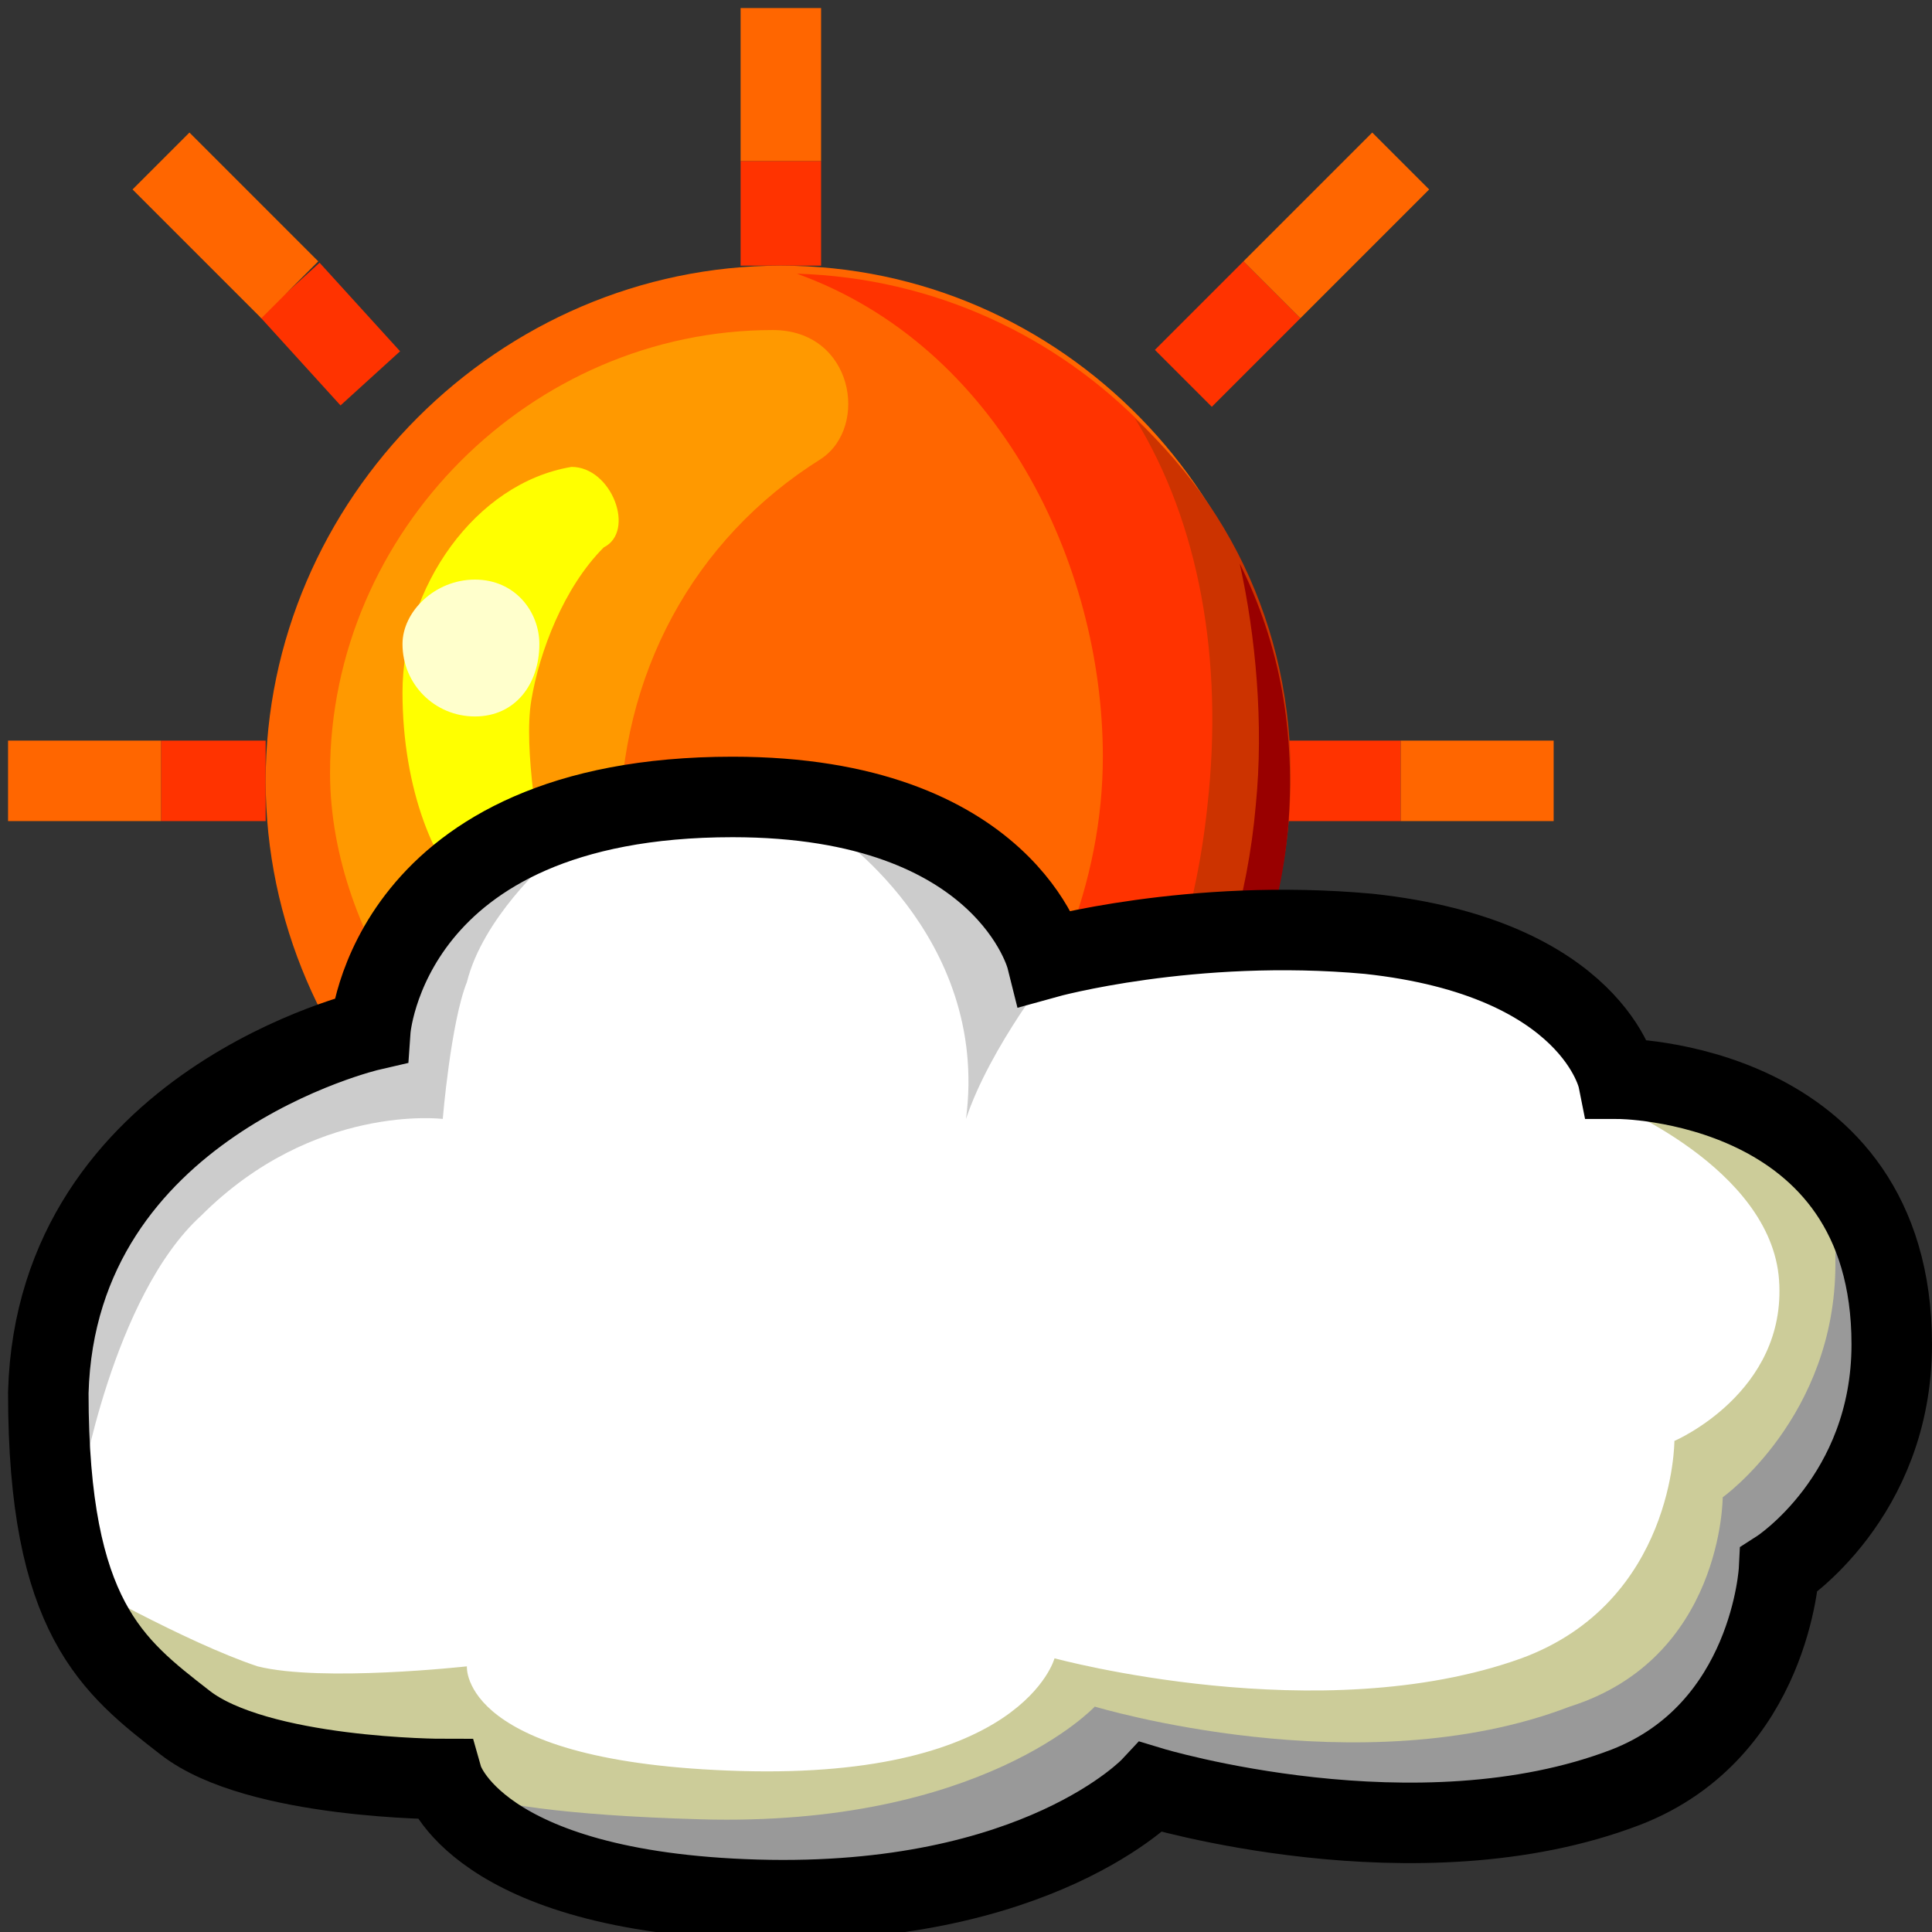 <svg xmlns="http://www.w3.org/2000/svg" height="24" width="24">
    <rect width="100%" height="100%" fill="#333333" stroke="none"/>
    <g transform="matrix(1,0,0,-1,-264,408)" id="KDDI_D_">        <path d="M273.7 406v-1.3" fill="none" stroke="#f30"/>
        <path d="M273.7 407.9V406" fill="none" stroke="#f60"/>
        <path d="M266 398.3h1.3" fill="none" stroke="#f30"/>
        <path d="M264.1 398.3h1.9" fill="none" stroke="#f60"/>
        <path d="M281.4 398.3H280" fill="none" stroke="#f30"/>
        <path d="M283.3 398.3h-1.9" fill="none" stroke="#f60"/>
        <path d="M267.6 404.4l1-1.1" fill="none" stroke="#f30"/>
        <path d="M266 406l1.6-1.6" fill="none" stroke="#f60"/>
        <path d="M279.8 404.4l-1.1-1.1" fill="none" stroke="#f30"/>
        <path d="M281.4 406l-1.6-1.6" fill="none" stroke="#f60"/>
        <path d="M280 398.3c0-3.5-2.8-6.4-6.3-6.4s-6.4 2.9-6.4 6.4c0 3.5 2.9 6.4 6.4 6.4 3.5 0 6.3-2.9 6.3-6.4z" fill="#f60"/>
        <path d="M272.6 394.6c-.6.9-.9 2-.9 3.1 0 1.9.9 3.6 2.5 4.6.6.4.4 1.6-.6 1.6-3 0-5.5-2.5-5.5-5.5 0-2.1 1.6-4.1 2.8-4.5.9-.3 2.2 0 1.7.7z" fill="#f90"/>
        <path d="M270.8 397c-.1.6-.3 1.7-.2 2.3.1.6.4 1.4.9 1.9.4.2.1 1-.4 1-1.2-.2-2.1-1.5-2.1-2.8 0-1.2.4-2.2.9-2.6.4-.3 1.1-.2.9.2z" fill="#ff0"/>
        <path d="M270.7 400c0-.5-.3-.9-.8-.9s-.9.4-.9.9c0 .4.4.8.9.8s.8-.4.8-.8z" fill="#ffc"/>
        <path d="M273.9 404.6c2.5-.9 3.8-3.6 3.8-6 0-3.1-2.5-6.3-6-6.3h-.2c.7-.2 1.4-.4 2.2-.4 3.5 0 6.3 2.9 6.3 6.4 0 3.4-2.7 6.2-6.1 6.3z" fill="#f30"/>
        <path d="M280 397.7c.2 2-.5 3.8-1.9 5.1.8-1.3 1.1-3 .9-4.8-.3-2.9-1.8-5.1-4.1-6 2.7.6 4.8 2.8 5.1 5.7z" fill="#c30"/>
        <path d="M279.6 398c-.2-2.3-1.3-4.2-2.8-5.3 1.7 1 3 2.8 3.2 5 .1 1.2-.1 2.3-.6 3.3.2-.9.3-2 .2-3z" fill="#900"/>
        <path d="M273.1 398.1c-4.3 0-4.5-2.9-4.5-2.9s-3.9-.9-4-4.5c0-2.8.8-3.4 1.7-4.1.9-.7 3.2-.7 3.2-.7s.4-1.4 3.9-1.5c3.5-.1 4.9 1.4 4.9 1.4s3.3-1 5.9 0c1.8.7 1.9 2.7 1.9 2.7s1.4.9 1.4 2.8c0 3.3-3.4 3.3-3.4 3.3s-.8 1.6-3.1 1.7c-2.2.1-4-.2-4-.2s-.5 2-3.9 2z" fill="#fff"/>
        <path d="M284 394.3s2-.8 2.1-2.2c.1-1.4-1.3-2-1.3-2s0-2-1.9-2.7c-2.5-.9-5.8 0-5.8 0s-.4-1.5-3.9-1.4c-3.5.1-3.4 1.3-3.4 1.3s-1.8-.2-2.6 0c-.9.3-2.3 1.1-2.3 1.1.3-1 .9-1.3 1.4-1.8.9-.7 3.2-.7 3.2-.7s.4-1.4 3.9-1.5c3.5-.1 4.9 1.4 4.9 1.4s3.3-1 5.9 0c1.8.7 1.9 2.7 1.9 2.7s1.4.9 1.4 2.8c0 3.3-3.5 3-3.5 3z" fill="#cc9"/>
        <path d="M287 393.1c-.1.1-.2.2-.3.2.1-.3.1-.6.1-1 0-1.9-1.4-2.9-1.4-2.9s0-2-1.9-2.6c-2.6-1-5.9 0-5.9 0s-1.4-1.5-4.9-1.4c-3.5.1-3.3.6-3.3.6s.4-1.4 3.9-1.5c3.5-.1 4.9 1.4 4.9 1.4s3.3-.9 5.9 0c1.8.7 1.9 2.7 1.9 2.7s1.4.9 1.4 2.8c0 .7-.1 1.3-.4 1.7z" fill="#999"/>
        <path d="M276 397.1l-1.7.6s2-1.3 1.7-3.6c.3.9 1.1 1.9 1.1 1.9zM270.8 397.3s-.8-.7-1-1.5c-.2-.5-.3-1.7-.3-1.7s-1.6.2-3-1.2c-1.1-1-1.5-3.4-1.5-3.4s-.1 3.5.8 4.3c1 .8 2.8 1.4 2.8 1.4s.2 1.2.8 1.6c.7.4 1.4.5 1.4.5z" fill="#ccc"/>
        <path d="M273.1 398.1c-4.3 0-4.5-2.9-4.5-2.9s-3.9-.9-4-4.5c0-2.8.8-3.4 1.7-4.1.9-.7 3.2-.7 3.2-.7s.4-1.4 3.9-1.5c3.5-.1 4.9 1.4 4.9 1.4s3.3-1 5.9 0c1.8.7 1.9 2.7 1.9 2.7s1.4.9 1.4 2.8c0 3.3-3.4 3.3-3.4 3.3s-.3 1.5-3.1 1.8c-2.2.2-4-.3-4-.3s-.5 2-3.9 2z" fill="none" stroke="#000"/>
    </g>
</svg>

